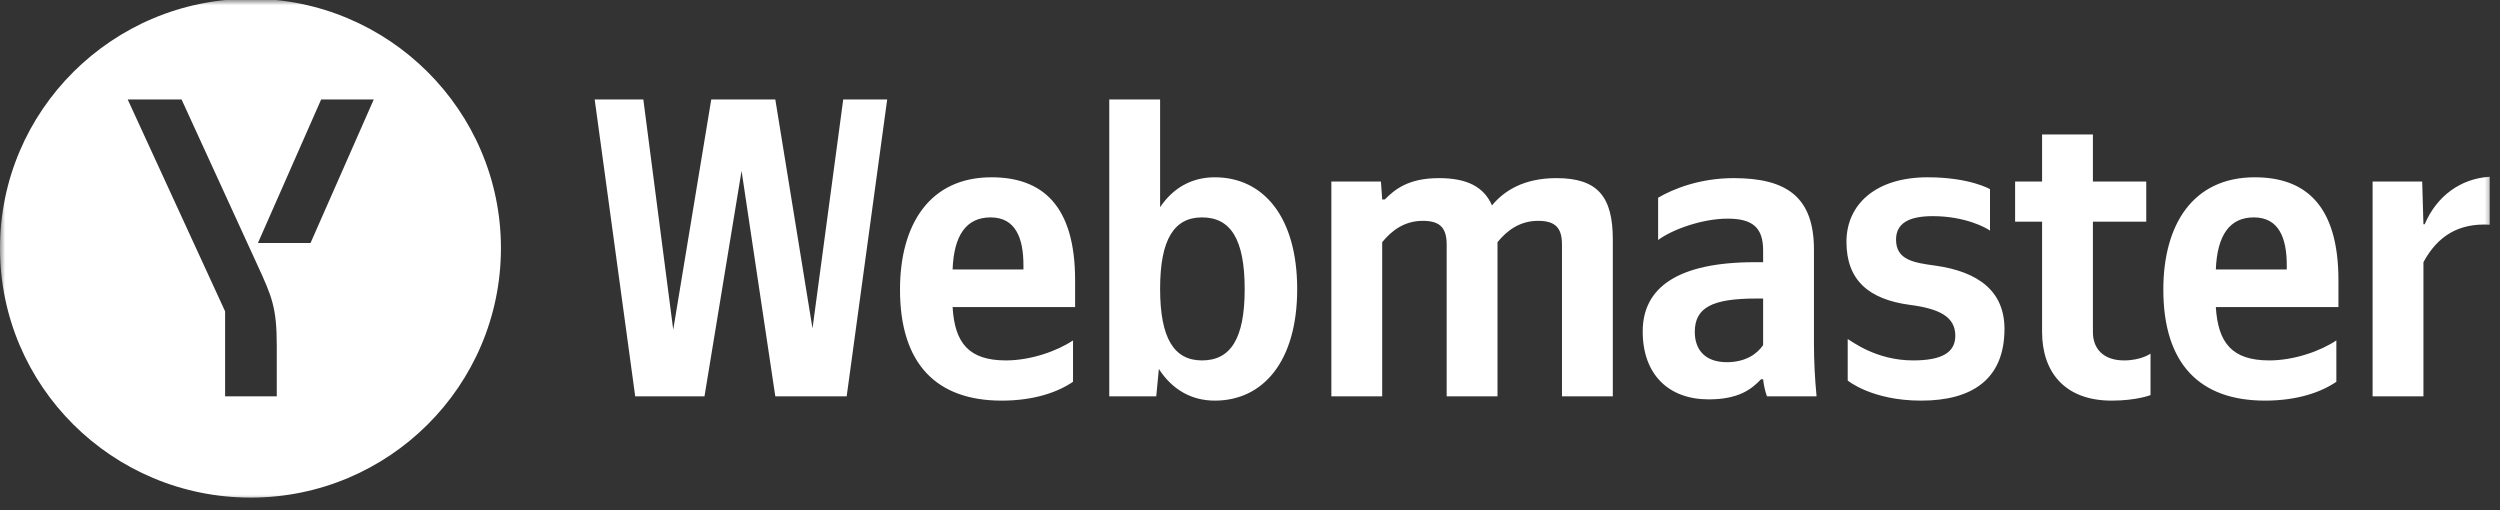 <svg width="240" height="49" viewBox="0 0 240 49" fill="none" xmlns="http://www.w3.org/2000/svg">
<rect x="0" y="0" width="240" height="49" fill="#333333" stroke="none"/>
<mask id="mask0_153_78" style="mask-type:luminance" maskUnits="userSpaceOnUse" x="0" y="0" width="240" height="49">
<path d="M239.44 0H0V48.052H239.44V0Z" fill="white"/>
</mask>
<g mask="url(#mask0_153_78)">
<path d="M24.07 -0.12C10.78 -0.12 0 10.62 0 23.82C0 37.06 10.78 47.77 24.07 47.77C37.31 47.77 48.09 37.06 48.09 23.82C48.09 10.62 37.31 -0.12 24.07 -0.12ZM26.57 38.05H21.61V29.89L12.26 9.55H17.43L24.72 25.46C26.12 28.5 26.57 29.56 26.57 33.21V38.05ZM29.81 23.33H24.76L30.83 9.55H35.88L29.81 23.33Z" fill="white"/>
<path d="M67.63 38.05L71.19 16.4L74.43 38.05H81.28L85.17 9.55H80.95L78 31.53L74.43 9.55H68.28L64.63 31.65L61.76 9.55H57.09L60.98 38.05H67.63ZM103.01 36.65V32.68C101.49 33.7 98.95 34.6 96.57 34.6C93 34.6 91.65 32.92 91.45 29.48H103.21V26.9C103.21 19.72 100.06 17.02 95.18 17.02C89.23 17.02 86.4 21.57 86.4 27.8C86.4 34.97 89.93 38.46 96.16 38.46C99.28 38.46 101.57 37.64 103.01 36.65ZM95.1 20.87C97.51 20.87 98.25 22.88 98.25 25.46V25.87H91.45C91.57 22.59 92.76 20.87 95.1 20.87ZM111 38.05L111.25 35.42C112.52 37.39 114.37 38.46 116.62 38.46C121.29 38.46 124.53 34.65 124.53 27.76C124.53 20.83 121.29 17.02 116.62 17.02C114.45 17.02 112.64 18 111.37 19.89V9.55H106.49V38.05H111ZM115.39 20.87C118.14 20.87 119.49 22.96 119.49 27.76C119.49 32.51 118.14 34.6 115.39 34.6C112.73 34.6 111.37 32.51 111.37 27.72C111.37 22.96 112.73 20.87 115.39 20.87ZM132.69 23.25C133.59 22.14 134.82 21.2 136.59 21.2C138.31 21.2 138.88 21.94 138.88 23.49V38.05H143.76V23.25C144.66 22.14 145.89 21.2 147.66 21.2C149.38 21.2 149.95 21.94 149.95 23.49V38.05H154.83V23C154.83 18.9 153.4 17.1 149.42 17.1C146.26 17.1 144.38 18.33 143.23 19.72C142.45 17.92 140.81 17.1 138.15 17.1C135.23 17.1 133.92 18.16 132.94 19.15H132.69L132.57 17.43H127.81V38.05H132.69V23.25ZM174.14 23.98C174.14 18.98 171.6 17.1 166.44 17.1C163.2 17.1 160.65 18.12 159.18 18.98V23.04C160.49 22.06 163.36 20.99 165.86 20.99C168.2 20.99 169.26 21.81 169.26 24.03V25.17H168.49C161.02 25.17 157.7 27.63 157.7 31.82C157.7 36 160.24 38.34 164.02 38.34C166.89 38.34 168.12 37.39 169.06 36.41H169.26C169.31 36.94 169.47 37.64 169.63 38.05H174.39C174.23 36.37 174.14 34.69 174.14 33.01V23.98ZM169.26 33.13C168.65 34.03 167.5 34.77 165.78 34.77C163.73 34.77 162.7 33.62 162.7 31.86C162.7 29.52 164.39 28.66 168.57 28.66H169.26V33.13ZM184.43 38.46C189.27 38.46 192.43 36.45 192.43 31.57C192.43 27.96 189.93 26.08 185.79 25.5C183.74 25.22 182.02 24.97 182.02 23C182.02 21.44 183.25 20.75 185.54 20.75C188.7 20.75 190.71 21.89 191.04 22.14V18.16C191.04 18.16 189.11 17.02 185.05 17.02C180.05 17.02 177.26 19.64 177.26 23.21C177.26 26.86 179.35 28.74 183.37 29.27C186.2 29.64 187.71 30.42 187.71 32.23C187.71 33.83 186.44 34.6 183.66 34.6C180.09 34.6 177.79 32.76 177.38 32.55V36.53C177.38 36.53 179.68 38.46 184.43 38.46ZM193.45 17.43V21.28H196.04V31.86C196.04 35.71 198.21 38.46 202.72 38.46C205.1 38.46 206.45 37.93 206.45 37.93V33.95C206.45 33.95 205.55 34.6 203.91 34.6C201.86 34.6 200.92 33.41 200.92 31.9V21.28H206.04V17.43H200.92V12.91H196.04V17.43H193.45ZM224.29 36.65V32.68C222.77 33.7 220.23 34.6 217.85 34.6C214.28 34.6 212.93 32.92 212.72 29.48H224.49V26.9C224.49 19.72 221.33 17.02 216.46 17.02C210.51 17.02 207.68 21.57 207.68 27.8C207.68 34.97 211.21 38.46 217.44 38.46C220.56 38.46 222.85 37.64 224.29 36.65ZM216.37 20.87C218.79 20.87 219.53 22.88 219.53 25.46V25.87H212.72C212.85 22.59 214.04 20.87 216.37 20.87ZM232.65 25.17C234 22.67 236.01 21.4 239.01 21.57V16.97C236.22 17.14 233.92 18.82 232.77 21.53H232.65L232.53 17.43H227.77V38.05H232.65V25.17Z" fill="white"/>
</g>
</svg>
